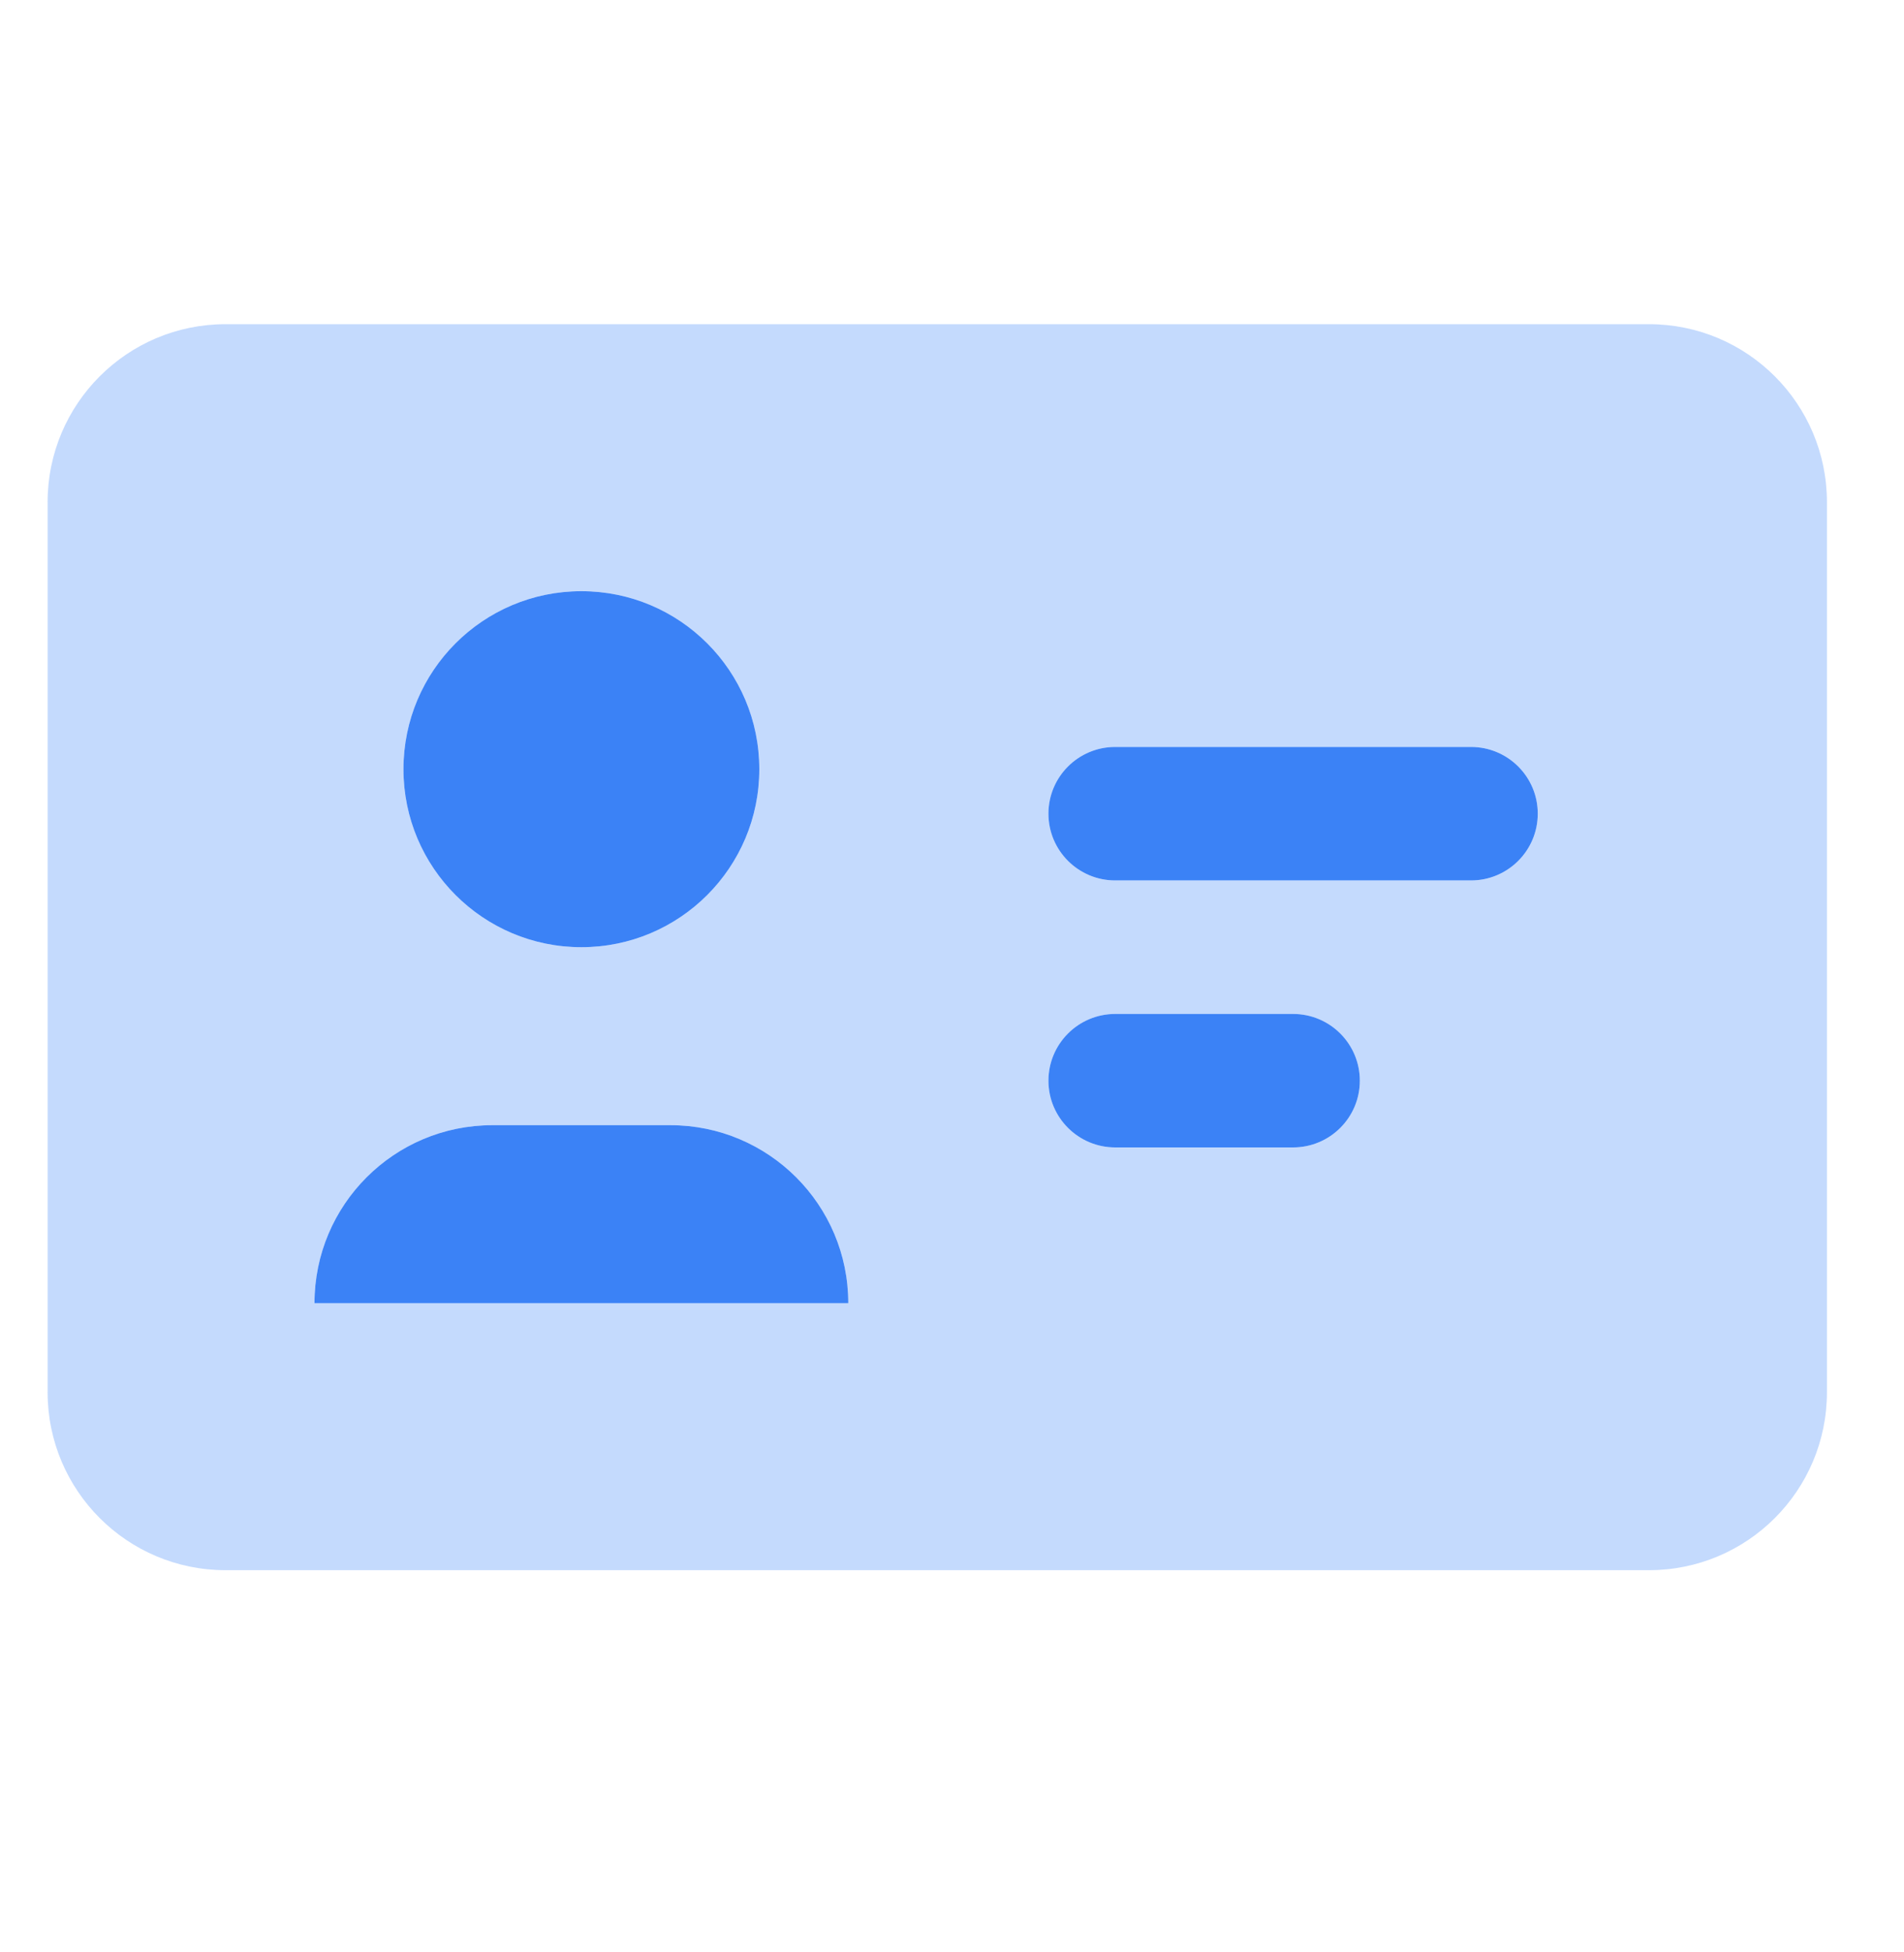 <?xml version="1.0" encoding="UTF-8"?>
<svg xmlns="http://www.w3.org/2000/svg" width="40" height="41" viewBox="0 0 40 41" fill="none">
  <path opacity="0.3" d="M34.643 6.808H4.738C2.674 6.808 1 8.481 1 10.546V29.236C1 31.301 2.674 32.974 4.738 32.974H34.643C36.707 32.974 38.381 31.301 38.381 29.236V10.546C38.381 8.481 36.707 6.808 34.643 6.808ZM12.214 12.415C14.279 12.415 15.952 14.088 15.952 16.153C15.952 18.217 14.279 19.891 12.214 19.891C10.15 19.891 8.476 18.217 8.476 16.153C8.476 14.088 10.15 12.415 12.214 12.415ZM6.607 27.367C6.607 25.302 8.281 23.629 10.345 23.629H14.083C16.148 23.629 17.821 25.302 17.821 27.367H6.607ZM27.167 24.096H23.428C22.654 24.096 22.027 23.468 22.027 22.695C22.027 21.921 22.654 21.293 23.428 21.293H27.167C27.941 21.293 28.568 21.921 28.568 22.695C28.568 23.468 27.941 24.096 27.167 24.096ZM30.905 18.489H23.428C22.654 18.489 22.027 17.861 22.027 17.087C22.027 16.313 22.654 15.686 23.428 15.686H30.905C31.679 15.686 32.306 16.313 32.306 17.087C32.306 17.861 31.679 18.489 30.905 18.489Z" fill="#3B82F6"></path>
  <path d="M12.214 12.415C14.279 12.415 15.952 14.088 15.952 16.153C15.952 18.217 14.279 19.891 12.214 19.891C10.149 19.891 8.476 18.217 8.476 16.153C8.476 14.088 10.149 12.415 12.214 12.415ZM6.607 27.367C6.607 25.302 8.28 23.629 10.345 23.629H14.083C16.148 23.629 17.821 25.302 17.821 27.367H6.607ZM27.166 24.096H23.428C22.654 24.096 22.026 23.468 22.026 22.695C22.026 21.921 22.654 21.293 23.428 21.293H27.166C27.94 21.293 28.568 21.921 28.568 22.695C28.568 23.468 27.94 24.096 27.166 24.096ZM30.904 18.489H23.428C22.654 18.489 22.026 17.861 22.026 17.087C22.026 16.313 22.654 15.686 23.428 15.686H30.904C31.678 15.686 32.306 16.313 32.306 17.087C32.306 17.861 31.678 18.489 30.904 18.489Z" fill="#3B82F6"></path>
</svg>
